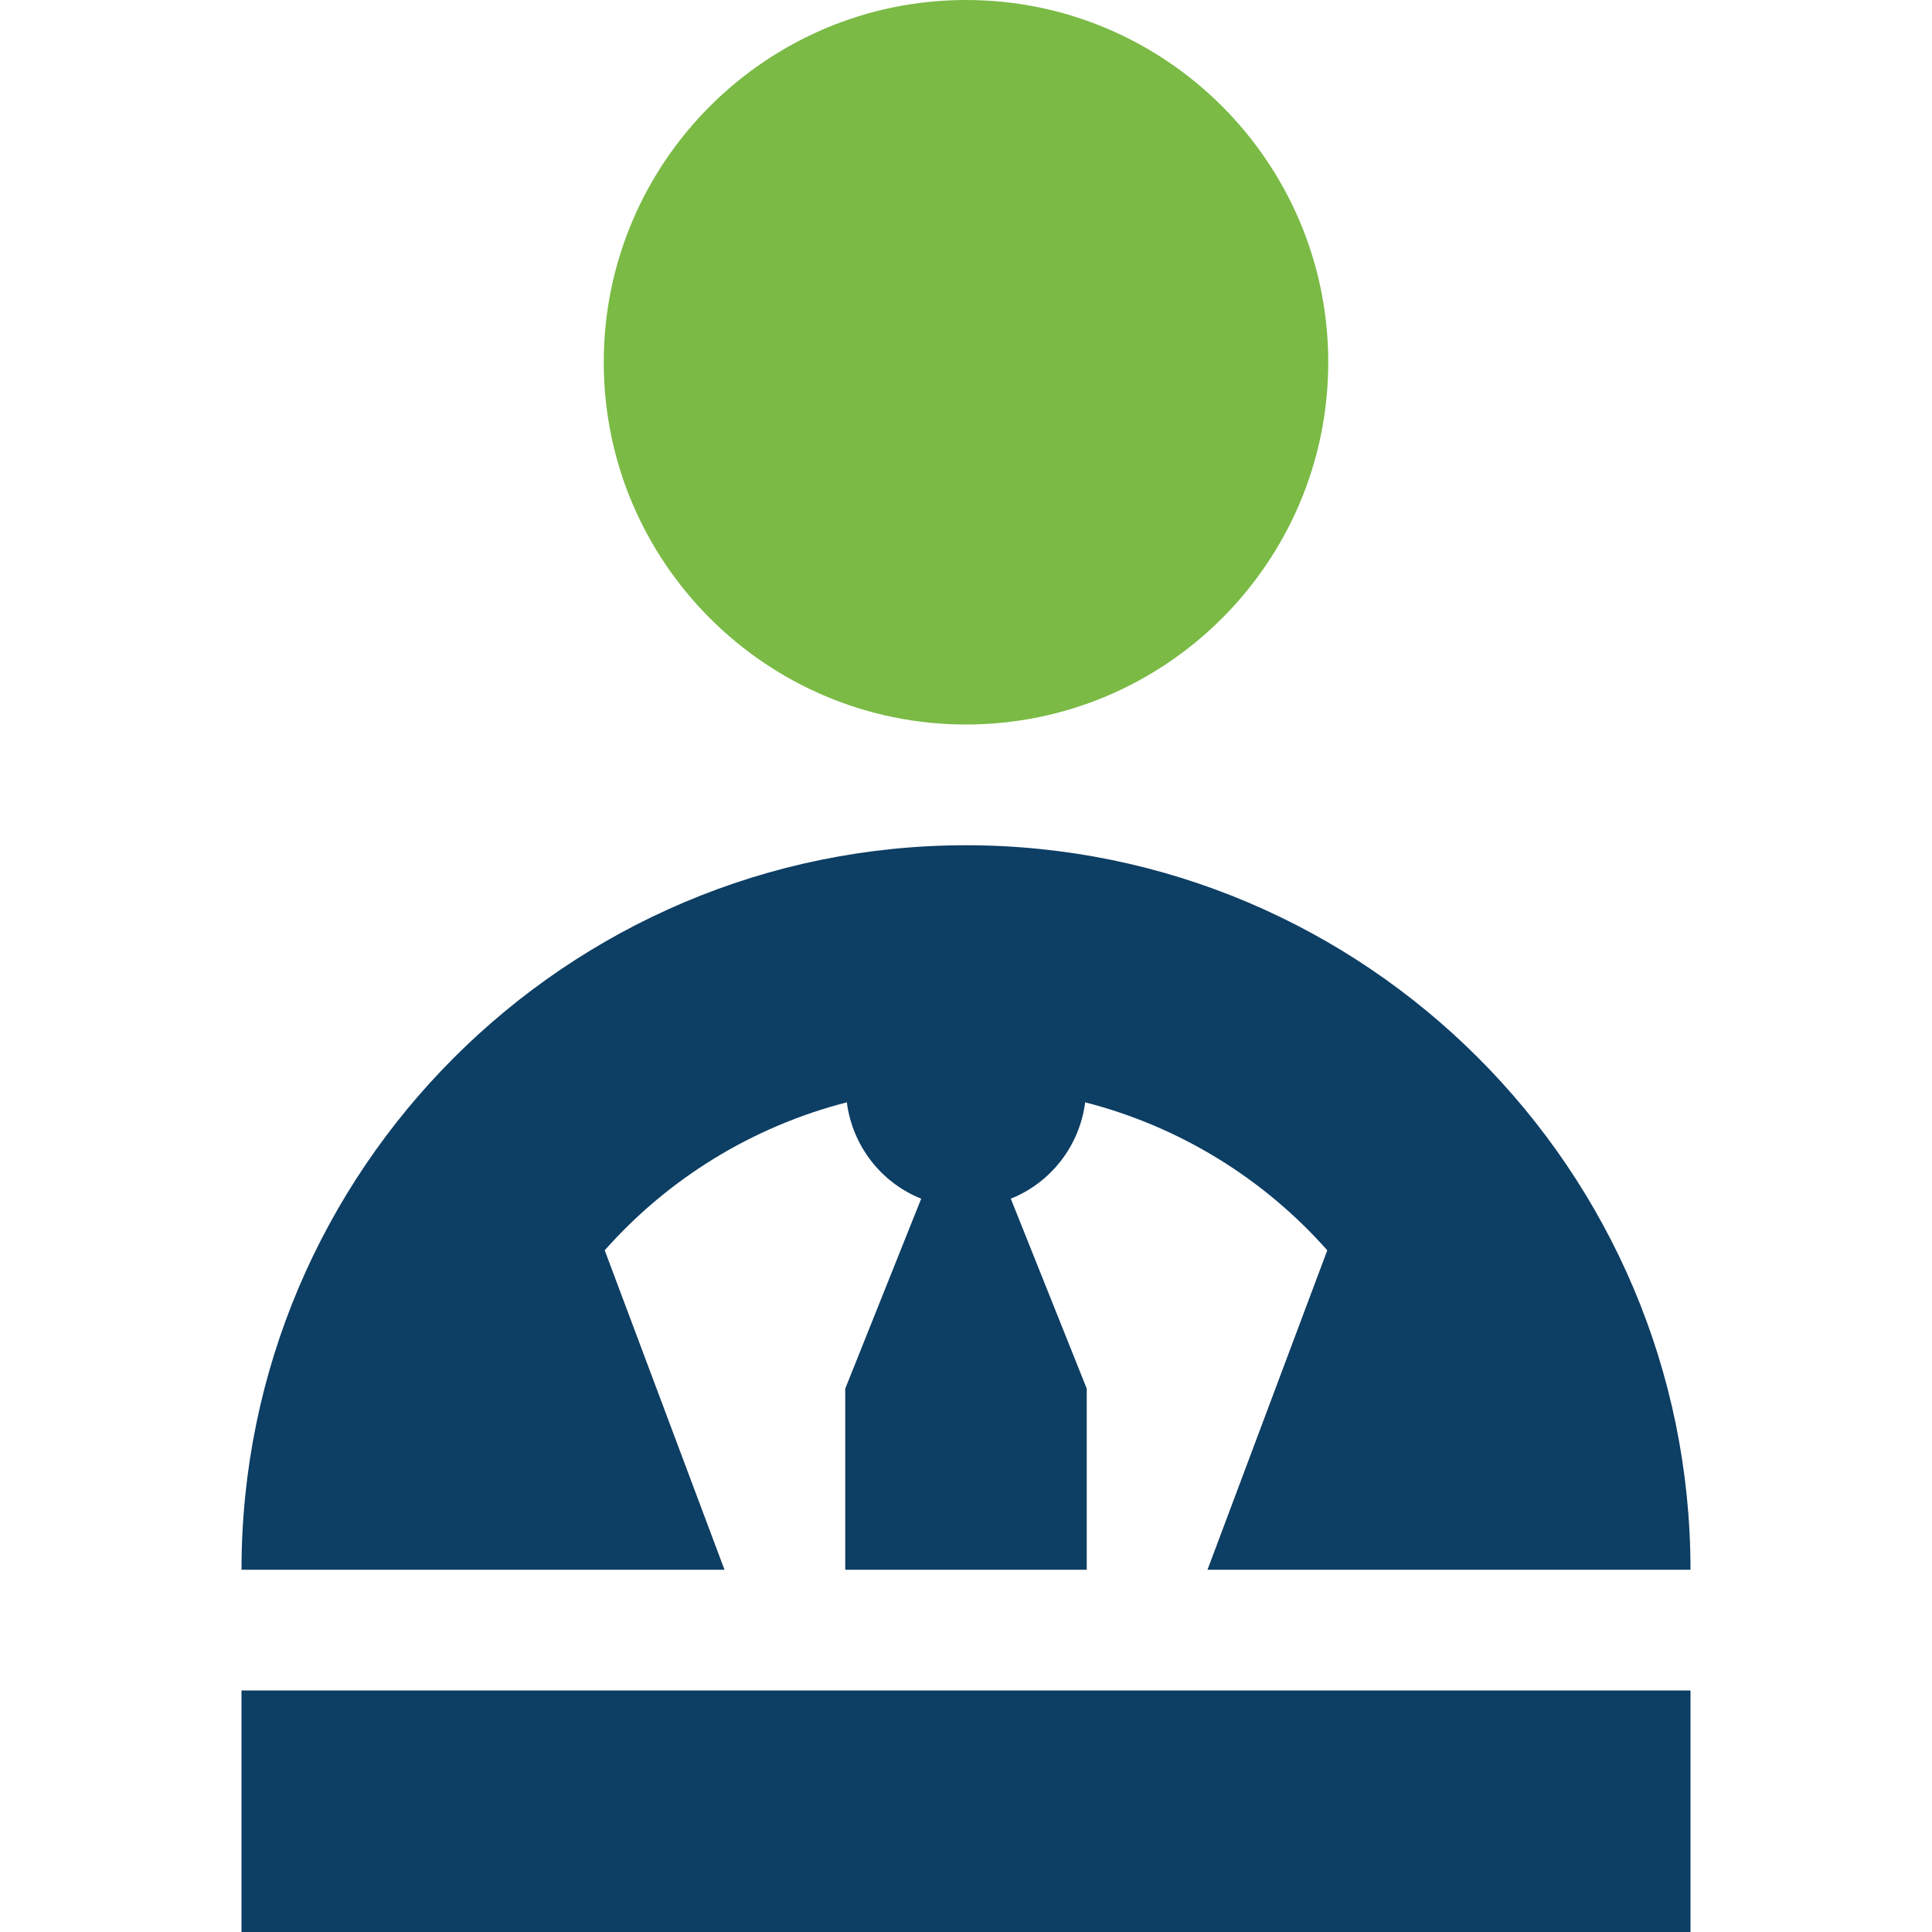 <svg xmlns="http://www.w3.org/2000/svg" xmlns:xlink="http://www.w3.org/1999/xlink" viewBox="0,0,256,256" width="50px" height="50px" fill-rule="nonzero"><g fill="none" fill-rule="nonzero" stroke="none" stroke-width="1" stroke-linecap="butt" stroke-linejoin="miter" stroke-miterlimit="10" stroke-dasharray="" stroke-dashoffset="0" font-family="none" font-weight="none" font-size="none" text-anchor="none" style="mix-blend-mode: normal"><g transform="scale(8,8)"><path d="M16,12c-3.309,0 -6,-2.691 -6,-6c0,-3.309 2.691,-6 6,-6c3.309,0 6,2.691 6,6c0,3.309 -2.691,6 -6,6z" fill="#7aba45"></path><rect x="4" y="28" width="24" height="4" fill="#0d3e64"></rect><path d="M28,26c0,-6.617 -5.383,-12 -12,-12c-6.617,0 -12,5.383 -12,12h8l-1.984,-5.291c1.046,-1.182 2.437,-2.047 4.01,-2.451c0.095,0.728 0.573,1.333 1.232,1.596l-1.258,3.146v3h4v-3l-1.258,-3.146c0.659,-0.264 1.138,-0.869 1.232,-1.596c1.574,0.404 2.964,1.269 4.01,2.451l-1.984,5.291z" fill="#0d3e64"></path></g></g></svg>